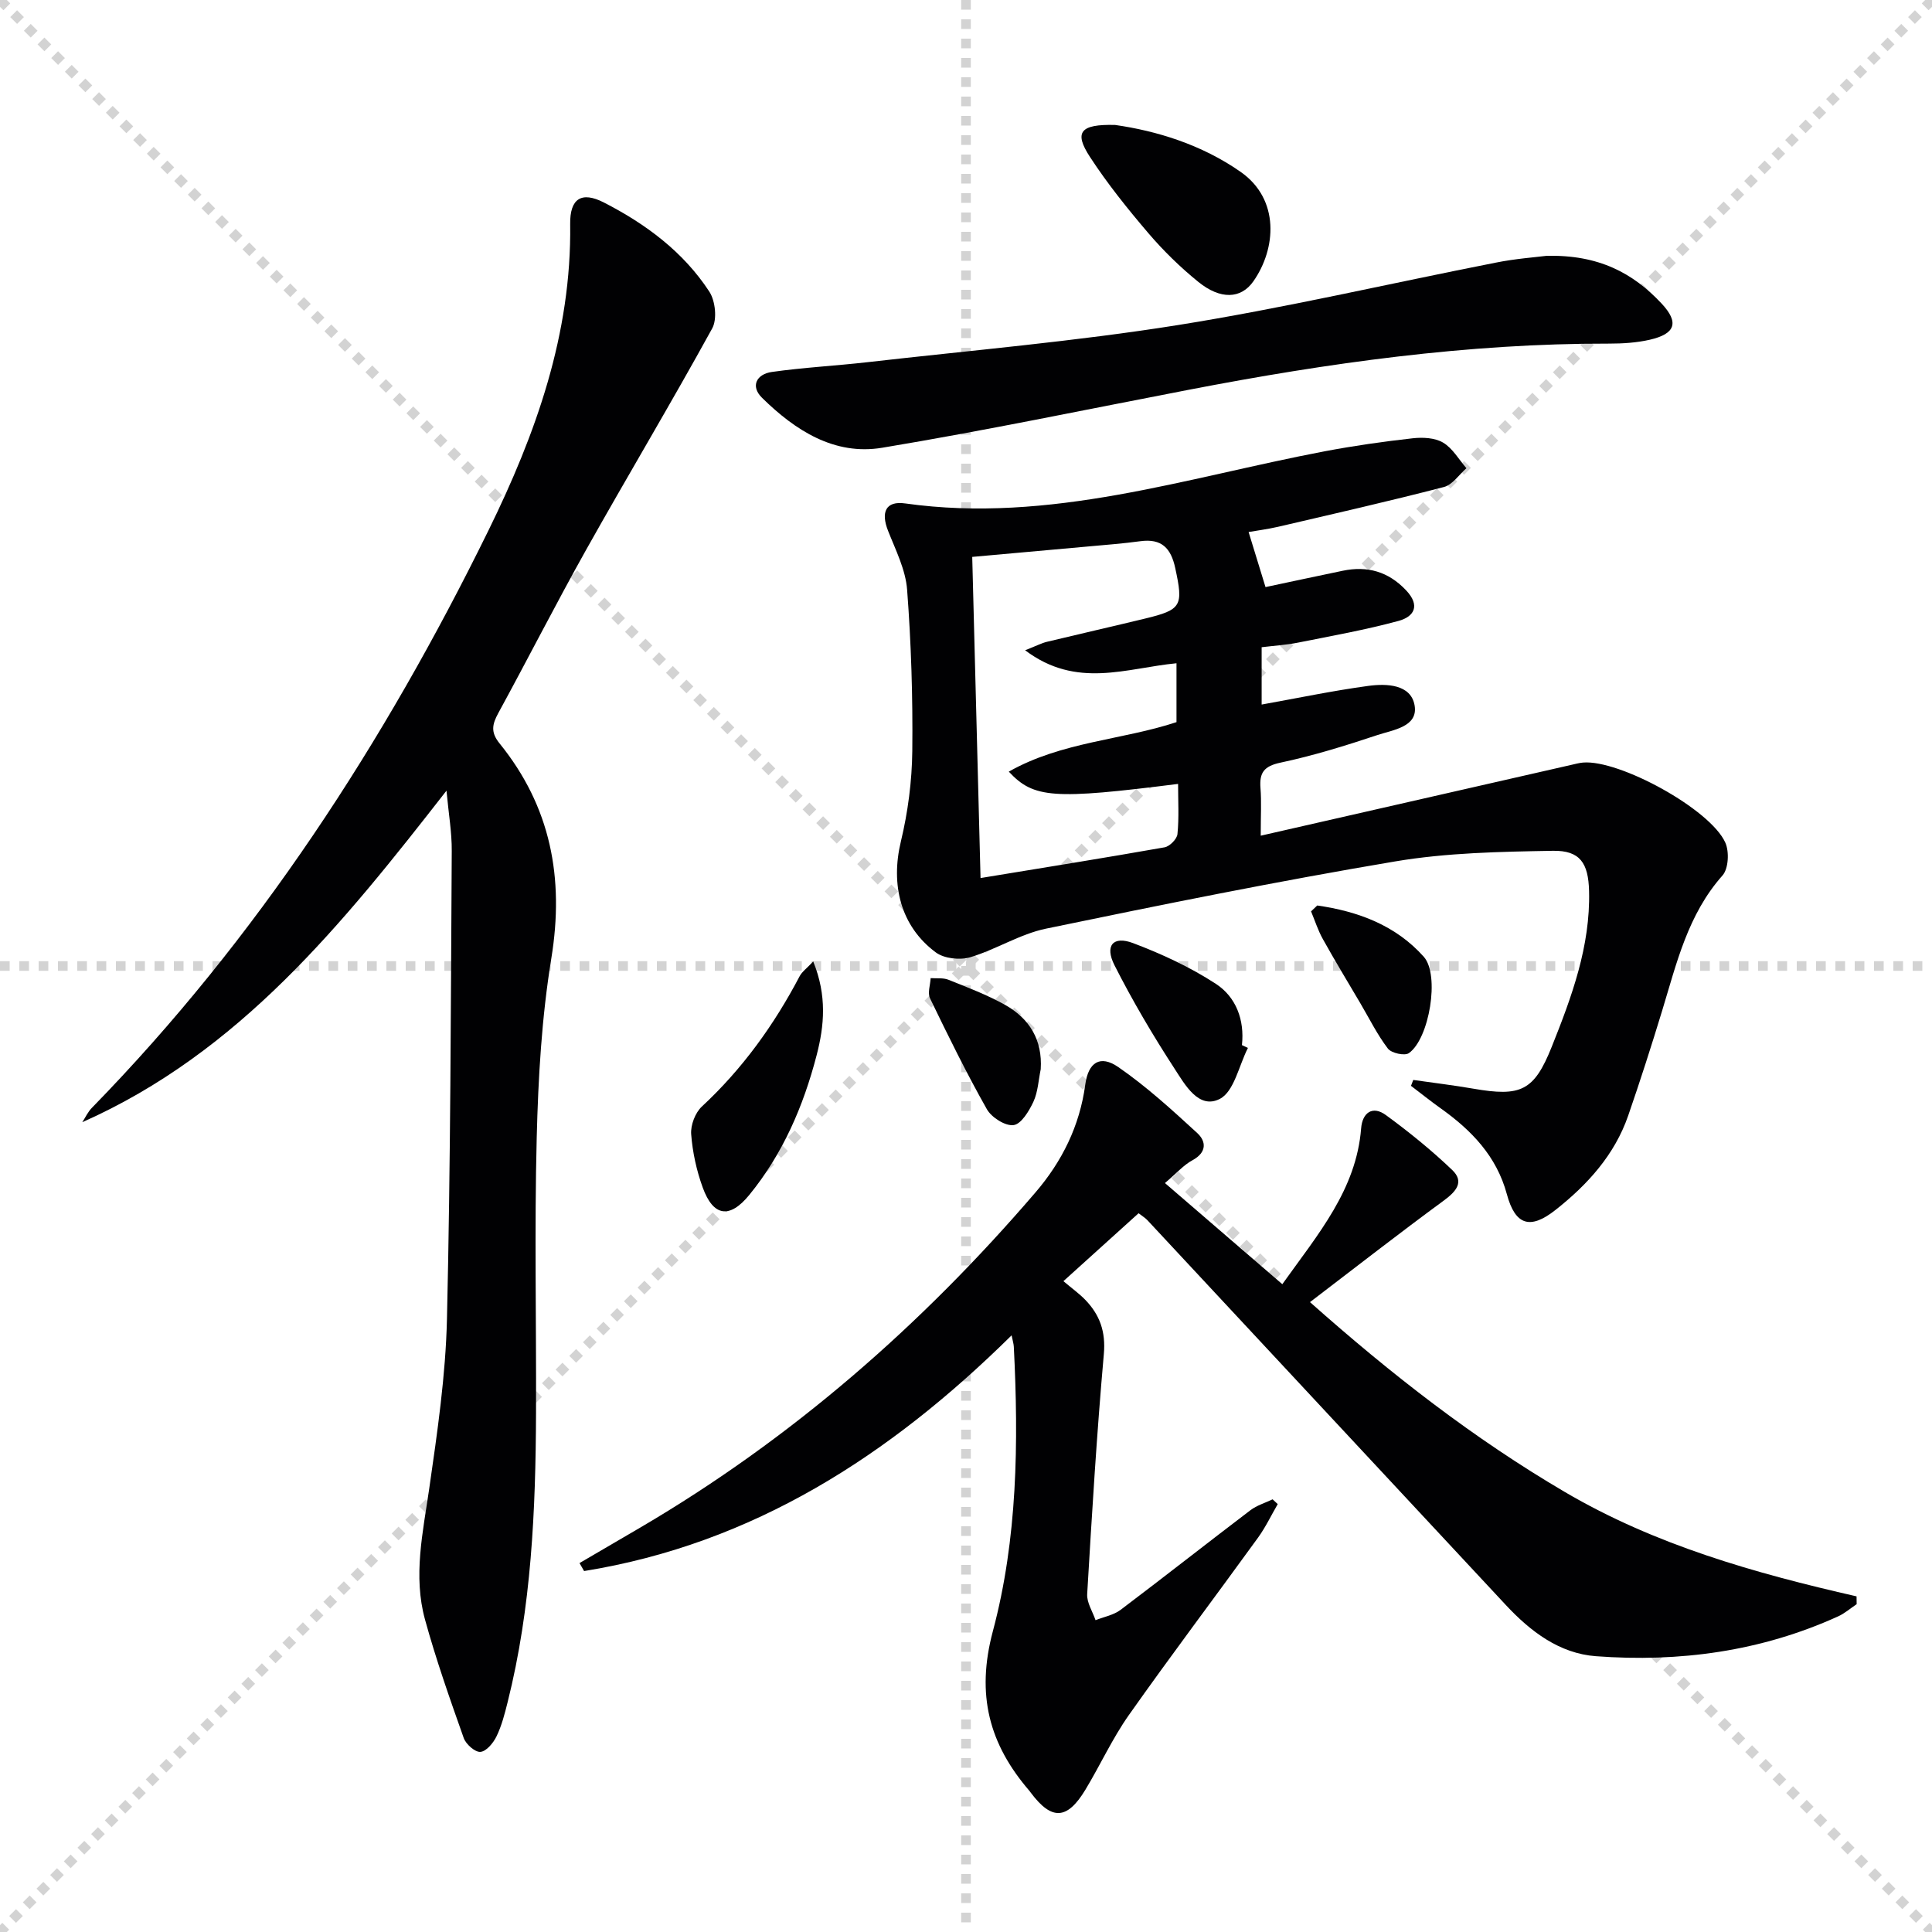 <svg enable-background="new 0 0 400 400" viewBox="0 0 400 400" xmlns="http://www.w3.org/2000/svg"><g stroke="lightgray" stroke-dasharray="1,1" stroke-width="1" transform="scale(2, 2)"><line x1="0" y1="0" x2="200" y2="200"></line><line x1="200" y1="0" x2="0" y2="200"></line><line x1="100" y1="0" x2="100" y2="200"></line><line x1="0" y1="100" x2="200" y2="100"></line></g><g fill="#010103"><path d="m258.51 110.15c1.2 3.9 2.3 7.5 3.5 11.4 5.04-1.07 10.5-2.24 15.98-3.38 5.11-1.06 9.45.15 13.14 4.06 3 3.19 1.61 5.46-1.57 6.32-6.85 1.86-13.86 3.11-20.83 4.5-2.42.48-4.9.63-7.52.95v11.87c7.43-1.33 14.71-2.86 22.06-3.86 3.8-.52 8.85-.35 9.61 4.04.76 4.45-4.48 5.06-7.72 6.14-6.59 2.2-13.27 4.27-20.06 5.71-3.43.73-4.38 2.09-4.13 5.27.22 2.77.05 5.58.05 9.85 22.01-5.02 43.15-9.84 64.3-14.66.81-.18 1.61-.41 2.43-.48 7.51-.64 26.36 9.64 29.46 16.58.84 1.87.66 5.39-.58 6.79-7.17 8.07-9.49 18.12-12.49 27.97-2.22 7.29-4.55 14.55-7.04 21.76-2.82 8.14-8.43 14.3-15.03 19.51-5.29 4.19-8.36 3.17-10.09-3.24-2.13-7.89-7.33-13.24-13.7-17.78-2.09-1.49-4.1-3.1-6.15-4.66.16-.41.31-.81.47-1.22 4.15.6 8.32 1.09 12.45 1.81 9.79 1.69 12.55.52 16.22-8.67 4.13-10.33 8.01-20.81 7.73-32.23-.14-5.8-1.86-8.45-7.5-8.35-10.9.19-21.94.39-32.66 2.2-24.19 4.07-48.26 8.94-72.29 13.92-5.4 1.12-10.34 4.33-15.68 5.92-2.13.63-5.38.28-7.1-.99-7.33-5.42-9.41-14.04-7.25-23 1.46-6.08 2.29-12.45 2.36-18.71.12-11.13-.23-22.29-1.07-33.38-.31-4.16-2.38-8.23-3.95-12.22-1.53-3.87-.47-6.23 3.55-5.66 29.96 4.22 58.16-5.35 86.88-10.8 6.03-1.14 12.12-2.01 18.21-2.69 2.07-.23 4.59-.11 6.28.9 1.97 1.17 3.25 3.48 4.83 5.3-1.54 1.34-2.89 3.43-4.66 3.89-11.38 2.95-22.86 5.56-34.31 8.23-2.25.52-4.56.81-6.13 1.09zm-46.27 24.48c2.41-.95 3.43-1.49 4.51-1.75 6.76-1.63 13.55-3.17 20.32-4.81 7.62-1.84 7.94-2.65 6.25-10.46-.89-4.14-2.83-6.15-7.21-5.56-3.62.49-7.27.77-10.91 1.1-7.89.72-15.77 1.42-23.91 2.15.57 22.14 1.14 43.82 1.72 66.49 13.28-2.18 25.71-4.17 38.1-6.36 1.06-.19 2.57-1.71 2.67-2.74.34-3.41.13-6.88.13-10.39-25.82 3.26-29.88 3-35.05-2.54 10.94-6.21 23.52-6.54 34.72-10.25 0-4.36 0-8.26 0-12.19-10.36.99-20.67 5.37-31.34-2.69z"/><path d="m241.19 244.94c8.47 7.3 16.21 13.97 24.3 20.94 7.44-10.43 15.31-19.56 16.32-32.28.25-3.2 2.34-4.78 5.13-2.73 4.79 3.5 9.43 7.26 13.71 11.35 2.57 2.45.87 4.43-1.71 6.33-9.11 6.68-18.02 13.64-27.72 21.04 16.86 14.98 33.9 28.23 52.71 39.28 18.76 11.02 39.39 16.84 60.45 21.64.01.54.02 1.08.02 1.62-1.28.85-2.47 1.91-3.85 2.53-15.97 7.25-32.84 9.53-50.14 8.24-7.57-.57-13.55-5.13-18.67-10.63-24.72-26.56-49.45-53.11-74.19-79.65-.44-.47-1.02-.81-1.82-1.43-5.19 4.69-10.31 9.32-15.56 14.06 1.77 1.5 3.27 2.57 4.53 3.87 3 3.11 4.25 6.58 3.84 11.21-1.47 16.55-2.47 33.13-3.45 49.72-.1 1.76 1.12 3.59 1.73 5.39 1.74-.69 3.74-1.05 5.19-2.14 9.01-6.8 17.88-13.79 26.87-20.62 1.33-1.01 3.06-1.52 4.6-2.26.35.33.71.66 1.06.99-1.35 2.33-2.52 4.79-4.09 6.96-8.88 12.26-18 24.34-26.72 36.7-3.43 4.86-5.93 10.37-9.02 15.49-3.78 6.24-6.97 6.36-11.27.63-.1-.13-.19-.27-.3-.4-8.35-9.69-11.09-19.9-7.58-33.06 5.11-19.14 5.34-39.08 4.34-58.9-.03-.61-.23-1.21-.46-2.36-25.22 24.9-53.51 43.14-88.51 48.8-.32-.55-.63-1.1-.95-1.65 4.19-2.45 8.38-4.89 12.56-7.34 31.32-18.37 58.27-41.92 81.84-69.4 5.49-6.39 9.16-13.77 10.31-22.31.63-4.66 3.1-6.22 6.83-3.65 5.82 4.01 11.11 8.85 16.34 13.65 1.9 1.74 2.02 4.01-.96 5.64-1.81.96-3.26 2.65-5.71 4.73z"/><path d="m92.44 163.7c-21.56 27.66-42.87 54.19-75.4 68.64.64-.99 1.15-2.12 1.96-2.95 34.28-35.12 60.61-75.73 82.14-119.59 9.8-19.97 17.22-40.67 16.91-63.42-.07-5.24 2.31-6.84 6.97-4.46 8.67 4.44 16.45 10.21 21.84 18.46 1.25 1.92 1.65 5.71.59 7.62-8.47 15.42-17.51 30.52-26.12 45.87-6.25 11.16-12.05 22.57-18.18 33.8-1.24 2.28-1.6 3.92.26 6.22 10.61 13.09 13.45 27.88 10.74 44.5-2 12.25-2.72 24.77-3.03 37.2-.48 18.98-.07 37.98-.14 56.96-.08 20.13-.95 40.2-5.88 59.86-.6 2.41-1.23 4.87-2.3 7.08-.66 1.37-2.1 3.11-3.33 3.22-1.09.1-3.01-1.58-3.46-2.87-2.87-8.1-5.73-16.22-8.01-24.5-2.5-9.05-.44-18.09.87-27.16 1.68-11.66 3.4-23.41 3.67-35.15.75-32.28.79-64.57.99-96.85.03-3.83-.65-7.7-1.09-12.48z"/><path d="m320.17 52.97c10.77-.27 17.92 3.54 23.84 9.87 3.66 3.91 2.9 6.27-2.44 7.5-2.72.62-5.59.8-8.4.8-29.36-.06-58.26 4.01-87 9.55-21.16 4.07-42.26 8.48-63.51 12.01-9.91 1.65-18.02-3.59-24.87-10.32-2.51-2.46-1.11-4.93 2.01-5.37 6.55-.93 13.19-1.27 19.77-2.02 21.43-2.45 42.97-4.29 64.25-7.68 22.07-3.52 43.89-8.62 65.84-12.93 4.06-.82 8.21-1.12 10.51-1.41z"/><path d="m230.87 25.87c8.48 1.21 17.84 4.01 26.01 9.73 8.12 5.69 7.35 15.89 2.62 22.64-2.59 3.7-6.86 3.8-11.39.13-3.73-3.02-7.22-6.43-10.34-10.08-4.3-5.04-8.49-10.25-12.1-15.79-3.33-5.1-2.1-6.82 5.2-6.63z"/><path d="m168.37 199.06c2.87 7.09 2.3 13.28.7 19.43-2.74 10.54-6.99 20.4-13.94 28.91-4.06 4.97-7.45 4.5-9.64-1.54-1.28-3.52-2.11-7.32-2.39-11.04-.14-1.88.84-4.45 2.22-5.73 8.39-7.79 14.93-16.88 20.23-26.96.49-.94 1.45-1.61 2.82-3.07z"/><path d="m258.37 216.96c-1.87 3.66-2.86 9.04-5.83 10.56-4.36 2.23-7.22-2.97-9.36-6.26-4.5-6.92-8.71-14.06-12.44-21.42-2.06-4.07-.28-6.14 3.85-4.58 5.93 2.24 11.82 4.97 17.12 8.42 4.17 2.71 5.99 7.43 5.42 12.7.41.19.83.39 1.24.58z"/><path d="m215.47 221.38c-.47 2.26-.57 4.68-1.51 6.72-.9 1.93-2.52 4.63-4.11 4.84-1.72.23-4.57-1.59-5.53-3.29-4.23-7.48-8.03-15.22-11.77-22.96-.54-1.11.06-2.77.13-4.18 1.24.09 2.59-.1 3.69.34 3.98 1.6 8.04 3.13 11.76 5.22 5.01 2.83 7.73 7.22 7.34 13.31z"/><path d="m272.72 187.47c8.4 1.21 16.21 4.06 22.06 10.62 3.36 3.77 1.15 16.99-3.09 19.95-.87.61-3.62 0-4.34-.94-2.2-2.88-3.83-6.2-5.68-9.34-2.61-4.44-5.29-8.84-7.79-13.34-1.01-1.8-1.64-3.82-2.44-5.73.43-.42.85-.82 1.28-1.22z"/></g></svg>